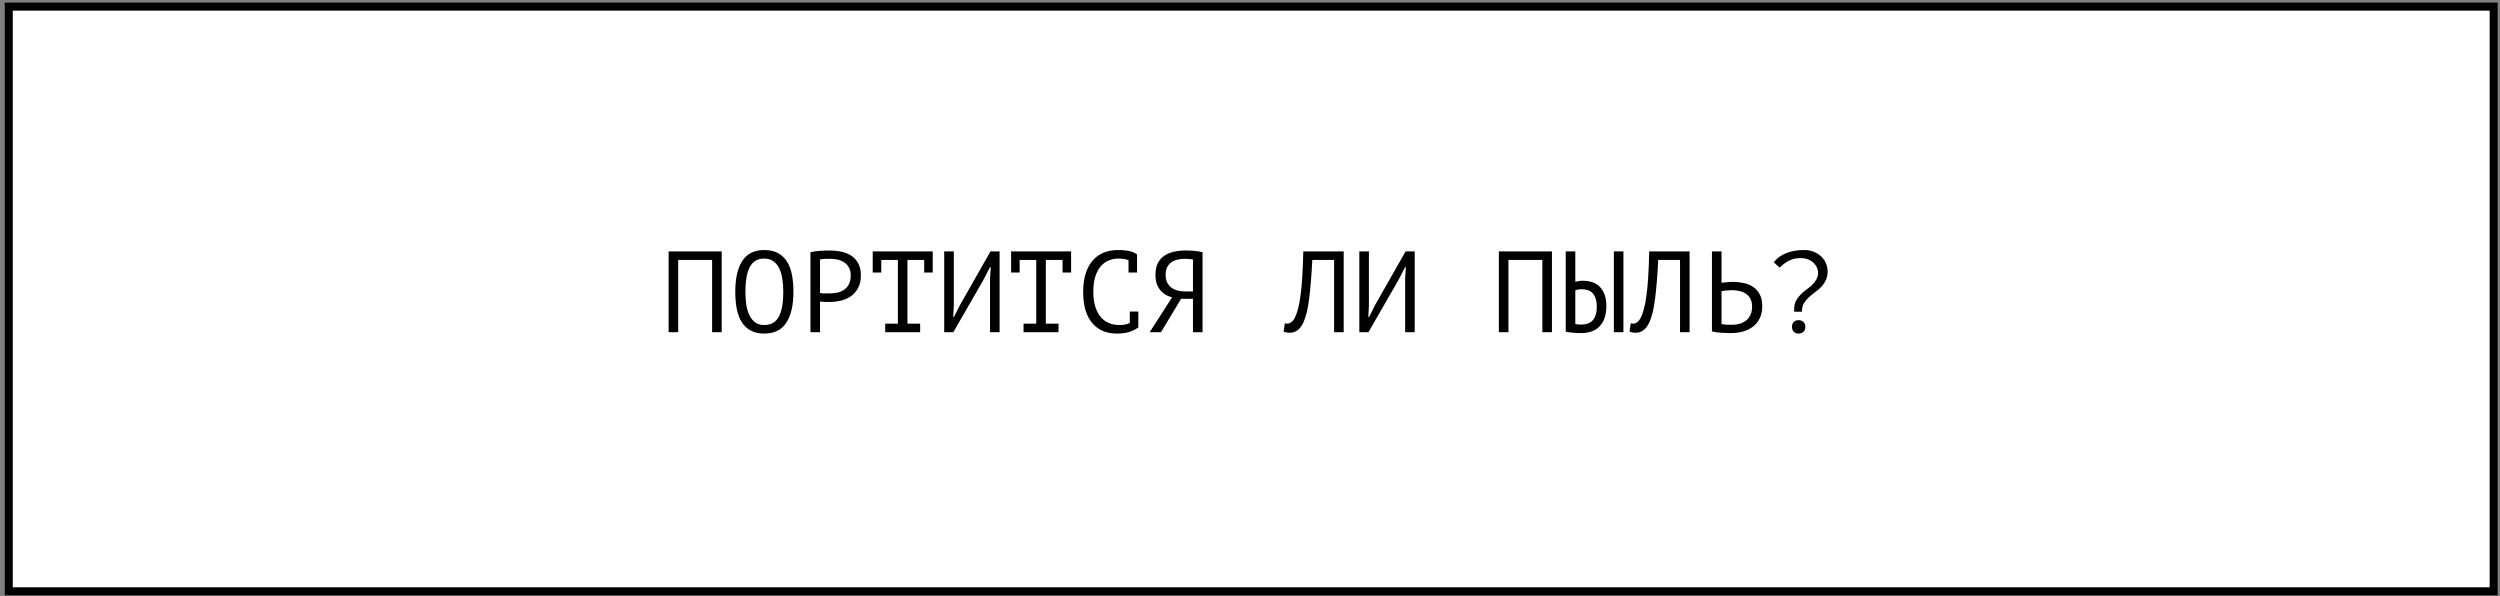 <?xml version="1.0" encoding="UTF-8"?> <svg xmlns="http://www.w3.org/2000/svg" width="390" height="93" viewBox="0 0 390 93" fill="none"><rect x="0" y="0" width="390" height="93" fill="#808080" stroke="none"/><rect x="1.367" y="1.035" width="387.646" height="91.209" fill="white" stroke="black" stroke-width="1.249"></rect><path d="M111.092 40.552H105.8V51.82H104.306V39.22H112.586V51.82H111.092V40.552ZM114.703 45.52C114.703 43.432 115.069 41.824 115.801 40.696C116.545 39.568 117.685 39.004 119.221 39.004C120.061 39.004 120.769 39.16 121.345 39.472C121.933 39.784 122.407 40.228 122.767 40.804C123.127 41.368 123.385 42.052 123.541 42.856C123.697 43.648 123.775 44.536 123.775 45.52C123.775 47.608 123.403 49.216 122.659 50.344C121.927 51.472 120.781 52.036 119.221 52.036C118.393 52.036 117.691 51.88 117.115 51.568C116.539 51.256 116.071 50.818 115.711 50.254C115.351 49.678 115.093 48.994 114.937 48.202C114.781 47.398 114.703 46.504 114.703 45.52ZM116.287 45.52C116.287 46.216 116.329 46.876 116.413 47.5C116.509 48.124 116.671 48.676 116.899 49.156C117.127 49.624 117.427 50.002 117.799 50.29C118.171 50.566 118.645 50.704 119.221 50.704C120.253 50.704 121.003 50.284 121.471 49.444C121.951 48.604 122.191 47.296 122.191 45.52C122.191 44.836 122.143 44.182 122.047 43.558C121.963 42.922 121.807 42.37 121.579 41.902C121.351 41.422 121.045 41.044 120.661 40.768C120.277 40.48 119.797 40.336 119.221 40.336C118.201 40.336 117.457 40.762 116.989 41.614C116.521 42.454 116.287 43.756 116.287 45.52ZM126.432 39.346C126.888 39.238 127.38 39.166 127.908 39.13C128.436 39.094 128.958 39.076 129.474 39.076C130.026 39.076 130.584 39.13 131.148 39.238C131.724 39.346 132.246 39.544 132.714 39.832C133.182 40.12 133.56 40.516 133.848 41.02C134.148 41.524 134.298 42.166 134.298 42.946C134.298 43.714 134.16 44.362 133.884 44.89C133.608 45.418 133.242 45.85 132.786 46.186C132.33 46.51 131.808 46.744 131.22 46.888C130.632 47.032 130.026 47.104 129.402 47.104C129.342 47.104 129.24 47.104 129.096 47.104C128.964 47.104 128.82 47.104 128.664 47.104C128.52 47.092 128.376 47.08 128.232 47.068C128.088 47.056 127.986 47.044 127.926 47.032V51.82H126.432V39.346ZM129.51 40.372C129.198 40.372 128.898 40.378 128.61 40.39C128.322 40.402 128.094 40.432 127.926 40.48V45.7C127.986 45.724 128.082 45.742 128.214 45.754C128.346 45.754 128.484 45.76 128.628 45.772C128.772 45.772 128.91 45.772 129.042 45.772C129.174 45.772 129.27 45.772 129.33 45.772C129.738 45.772 130.14 45.736 130.536 45.664C130.944 45.58 131.31 45.436 131.634 45.232C131.958 45.028 132.216 44.74 132.408 44.368C132.612 43.996 132.714 43.522 132.714 42.946C132.714 42.454 132.618 42.046 132.426 41.722C132.246 41.386 132 41.122 131.688 40.93C131.388 40.726 131.046 40.582 130.662 40.498C130.278 40.414 129.894 40.372 129.51 40.372ZM136.145 39.22H145.505V42.514H144.173V40.552H141.563V50.488H143.543V51.82H138.089V50.488H140.069V40.552H137.477V42.514H136.145V39.22ZM154.444 43.468L154.552 41.668H154.444L153.4 43.684L148.72 51.82H147.298V39.22H148.792V47.68L148.702 49.462H148.81L149.836 47.446L154.516 39.22H155.938V51.82H154.444V43.468ZM157.731 39.22H167.091V42.514H165.759V40.552H163.149V50.488H165.129V51.82H159.675V50.488H161.655V40.552H159.063V42.514H157.731V39.22ZM176.048 40.588C175.844 40.504 175.616 40.444 175.364 40.408C175.124 40.36 174.83 40.336 174.482 40.336C173.99 40.336 173.504 40.426 173.024 40.606C172.556 40.786 172.136 41.08 171.764 41.488C171.404 41.896 171.11 42.43 170.882 43.09C170.666 43.75 170.558 44.56 170.558 45.52C170.558 46.384 170.654 47.14 170.846 47.788C171.05 48.436 171.326 48.976 171.674 49.408C172.034 49.84 172.46 50.164 172.952 50.38C173.456 50.596 174.014 50.704 174.626 50.704C174.938 50.704 175.226 50.68 175.49 50.632C175.766 50.572 176.018 50.494 176.246 50.398V48.598H177.578V51.028L177.596 51.064C177.236 51.34 176.78 51.574 176.228 51.766C175.676 51.946 175.004 52.036 174.212 52.036C173.456 52.036 172.754 51.91 172.106 51.658C171.47 51.394 170.918 50.998 170.45 50.47C169.982 49.942 169.616 49.27 169.352 48.454C169.1 47.626 168.974 46.648 168.974 45.52C168.974 44.344 169.118 43.348 169.406 42.532C169.694 41.704 170.084 41.032 170.576 40.516C171.068 39.988 171.638 39.604 172.286 39.364C172.946 39.124 173.648 39.004 174.392 39.004C174.8 39.004 175.154 39.022 175.454 39.058C175.754 39.082 176.018 39.124 176.246 39.184C176.474 39.232 176.672 39.298 176.84 39.382C177.02 39.466 177.194 39.562 177.362 39.67H177.38V42.514H176.048V40.588ZM187.597 51.82H186.103V46.618H184.249L181.117 51.82H179.353L182.845 46.384C182.497 46.3 182.167 46.168 181.855 45.988C181.543 45.808 181.267 45.574 181.027 45.286C180.787 44.998 180.595 44.662 180.451 44.278C180.319 43.882 180.253 43.42 180.253 42.892C180.253 42.16 180.373 41.554 180.613 41.074C180.865 40.582 181.201 40.192 181.621 39.904C182.053 39.604 182.551 39.394 183.115 39.274C183.691 39.142 184.297 39.076 184.933 39.076C185.341 39.076 185.773 39.094 186.229 39.13C186.697 39.166 187.153 39.238 187.597 39.346V51.82ZM184.861 40.372C184.465 40.372 184.087 40.414 183.727 40.498C183.367 40.57 183.043 40.702 182.755 40.894C182.479 41.086 182.257 41.344 182.089 41.668C181.921 41.992 181.837 42.4 181.837 42.892C181.837 43.348 181.915 43.738 182.071 44.062C182.239 44.386 182.461 44.656 182.737 44.872C183.013 45.076 183.331 45.226 183.691 45.322C184.063 45.418 184.459 45.466 184.879 45.466H186.103V40.48C185.935 40.444 185.761 40.42 185.581 40.408C185.401 40.384 185.161 40.372 184.861 40.372ZM208.121 40.552H204.719C204.599 42.952 204.437 44.95 204.233 46.546C204.041 48.13 203.747 49.366 203.351 50.254C203.087 50.83 202.775 51.25 202.415 51.514C202.055 51.778 201.665 51.91 201.245 51.91C201.029 51.91 200.843 51.892 200.687 51.856C200.531 51.832 200.381 51.79 200.237 51.73L200.435 50.434C200.555 50.47 200.681 50.488 200.813 50.488C201.017 50.488 201.215 50.422 201.407 50.29C201.611 50.158 201.809 49.912 202.001 49.552C202.169 49.228 202.325 48.796 202.469 48.256C202.625 47.716 202.757 47.032 202.865 46.204C202.985 45.376 203.081 44.392 203.153 43.252C203.225 42.1 203.279 40.756 203.315 39.22H209.615V51.82H208.121V40.552ZM219.202 43.468L219.31 41.668H219.202L218.158 43.684L213.478 51.82H212.056V39.22H213.55V47.68L213.46 49.462H213.568L214.594 47.446L219.274 39.22H220.696V51.82H219.202V43.468ZM240.608 40.552H235.316V51.82H233.822V39.22H242.102V51.82H240.608V40.552ZM251.761 39.22H253.255V51.82H251.761V39.22ZM244.255 39.22H245.749V43.954C245.833 43.93 245.983 43.9 246.199 43.864C246.415 43.816 246.661 43.792 246.937 43.792C247.381 43.792 247.819 43.852 248.251 43.972C248.683 44.092 249.073 44.302 249.421 44.602C249.769 44.902 250.051 45.31 250.267 45.826C250.483 46.33 250.591 46.966 250.591 47.734C250.591 48.478 250.495 49.114 250.303 49.642C250.111 50.17 249.841 50.608 249.493 50.956C249.145 51.304 248.725 51.562 248.233 51.73C247.741 51.886 247.201 51.964 246.613 51.964C246.457 51.964 246.277 51.958 246.073 51.946C245.869 51.946 245.659 51.934 245.443 51.91C245.227 51.898 245.011 51.874 244.795 51.838C244.591 51.814 244.411 51.778 244.255 51.73V39.22ZM246.721 50.632C247.069 50.632 247.387 50.584 247.675 50.488C247.975 50.38 248.227 50.218 248.431 50.002C248.647 49.774 248.809 49.486 248.917 49.138C249.037 48.79 249.097 48.364 249.097 47.86C249.097 47.32 249.031 46.876 248.899 46.528C248.779 46.168 248.611 45.886 248.395 45.682C248.191 45.466 247.945 45.322 247.657 45.25C247.381 45.166 247.087 45.124 246.775 45.124C246.571 45.124 246.367 45.142 246.163 45.178C245.959 45.202 245.821 45.238 245.749 45.286V50.506C245.845 50.554 245.983 50.59 246.163 50.614C246.343 50.626 246.529 50.632 246.721 50.632ZM262.085 40.552H258.683C258.563 42.952 258.401 44.95 258.197 46.546C258.005 48.13 257.711 49.366 257.315 50.254C257.051 50.83 256.739 51.25 256.379 51.514C256.019 51.778 255.629 51.91 255.209 51.91C254.993 51.91 254.807 51.892 254.651 51.856C254.495 51.832 254.345 51.79 254.201 51.73L254.399 50.434C254.519 50.47 254.645 50.488 254.777 50.488C254.981 50.488 255.179 50.422 255.371 50.29C255.575 50.158 255.773 49.912 255.965 49.552C256.133 49.228 256.289 48.796 256.433 48.256C256.589 47.716 256.721 47.032 256.829 46.204C256.949 45.376 257.045 44.392 257.117 43.252C257.189 42.1 257.243 40.756 257.279 39.22H263.579V51.82H262.085V40.552ZM267.064 39.22H268.558V44.116C268.618 44.104 268.72 44.092 268.864 44.08C269.008 44.056 269.164 44.038 269.332 44.026C269.5 44.014 269.674 44.002 269.854 43.99C270.034 43.978 270.196 43.972 270.34 43.972C270.916 43.972 271.474 44.032 272.014 44.152C272.566 44.26 273.052 44.458 273.472 44.746C273.904 45.034 274.252 45.424 274.516 45.916C274.78 46.396 274.912 47.008 274.912 47.752C274.912 48.472 274.786 49.096 274.534 49.624C274.282 50.152 273.934 50.59 273.49 50.938C273.046 51.286 272.524 51.544 271.924 51.712C271.336 51.88 270.694 51.964 269.998 51.964C269.83 51.964 269.626 51.958 269.386 51.946C269.146 51.946 268.888 51.934 268.612 51.91C268.348 51.898 268.078 51.874 267.802 51.838C267.538 51.802 267.292 51.754 267.064 51.694V39.22ZM270.196 50.668C270.628 50.668 271.03 50.614 271.402 50.506C271.786 50.386 272.122 50.212 272.41 49.984C272.698 49.744 272.92 49.45 273.076 49.102C273.244 48.742 273.328 48.328 273.328 47.86C273.328 47.356 273.238 46.936 273.058 46.6C272.878 46.264 272.638 46 272.338 45.808C272.05 45.604 271.714 45.466 271.33 45.394C270.946 45.31 270.55 45.268 270.142 45.268C270.034 45.268 269.902 45.274 269.746 45.286C269.59 45.298 269.434 45.31 269.278 45.322C269.122 45.334 268.978 45.352 268.846 45.376C268.714 45.4 268.618 45.418 268.558 45.43V50.56C268.726 50.596 268.966 50.626 269.278 50.65C269.59 50.662 269.896 50.668 270.196 50.668ZM279.909 48.634C279.897 48.574 279.891 48.508 279.891 48.436C279.891 48.364 279.891 48.298 279.891 48.238C279.891 47.734 279.981 47.302 280.161 46.942C280.353 46.582 280.587 46.264 280.863 45.988C281.139 45.7 281.433 45.442 281.745 45.214C282.069 44.986 282.369 44.746 282.645 44.494C282.921 44.23 283.149 43.942 283.329 43.63C283.521 43.318 283.617 42.946 283.617 42.514C283.617 42.286 283.563 42.04 283.455 41.776C283.347 41.512 283.179 41.266 282.951 41.038C282.735 40.81 282.447 40.624 282.087 40.48C281.739 40.336 281.319 40.264 280.827 40.264C280.431 40.264 280.071 40.312 279.747 40.408C279.435 40.504 279.147 40.624 278.883 40.768C278.631 40.912 278.397 41.074 278.181 41.254C277.977 41.422 277.791 41.584 277.623 41.74L276.705 40.912C277.209 40.276 277.857 39.802 278.649 39.49C279.453 39.166 280.371 39.004 281.403 39.004C282.027 39.004 282.573 39.106 283.041 39.31C283.509 39.514 283.893 39.778 284.193 40.102C284.505 40.414 284.733 40.768 284.877 41.164C285.033 41.548 285.111 41.926 285.111 42.298C285.111 42.874 285.009 43.36 284.805 43.756C284.613 44.14 284.367 44.488 284.067 44.8C283.767 45.1 283.443 45.376 283.095 45.628C282.759 45.868 282.441 46.132 282.141 46.42C281.841 46.696 281.589 47.008 281.385 47.356C281.193 47.704 281.097 48.13 281.097 48.634H279.909ZM279.549 50.992C279.549 50.668 279.639 50.416 279.819 50.236C280.011 50.044 280.263 49.948 280.575 49.948C280.899 49.948 281.157 50.044 281.349 50.236C281.541 50.416 281.637 50.668 281.637 50.992C281.637 51.304 281.541 51.556 281.349 51.748C281.157 51.94 280.899 52.036 280.575 52.036C280.263 52.036 280.011 51.94 279.819 51.748C279.639 51.556 279.549 51.304 279.549 50.992Z" fill="black"></path></svg> 